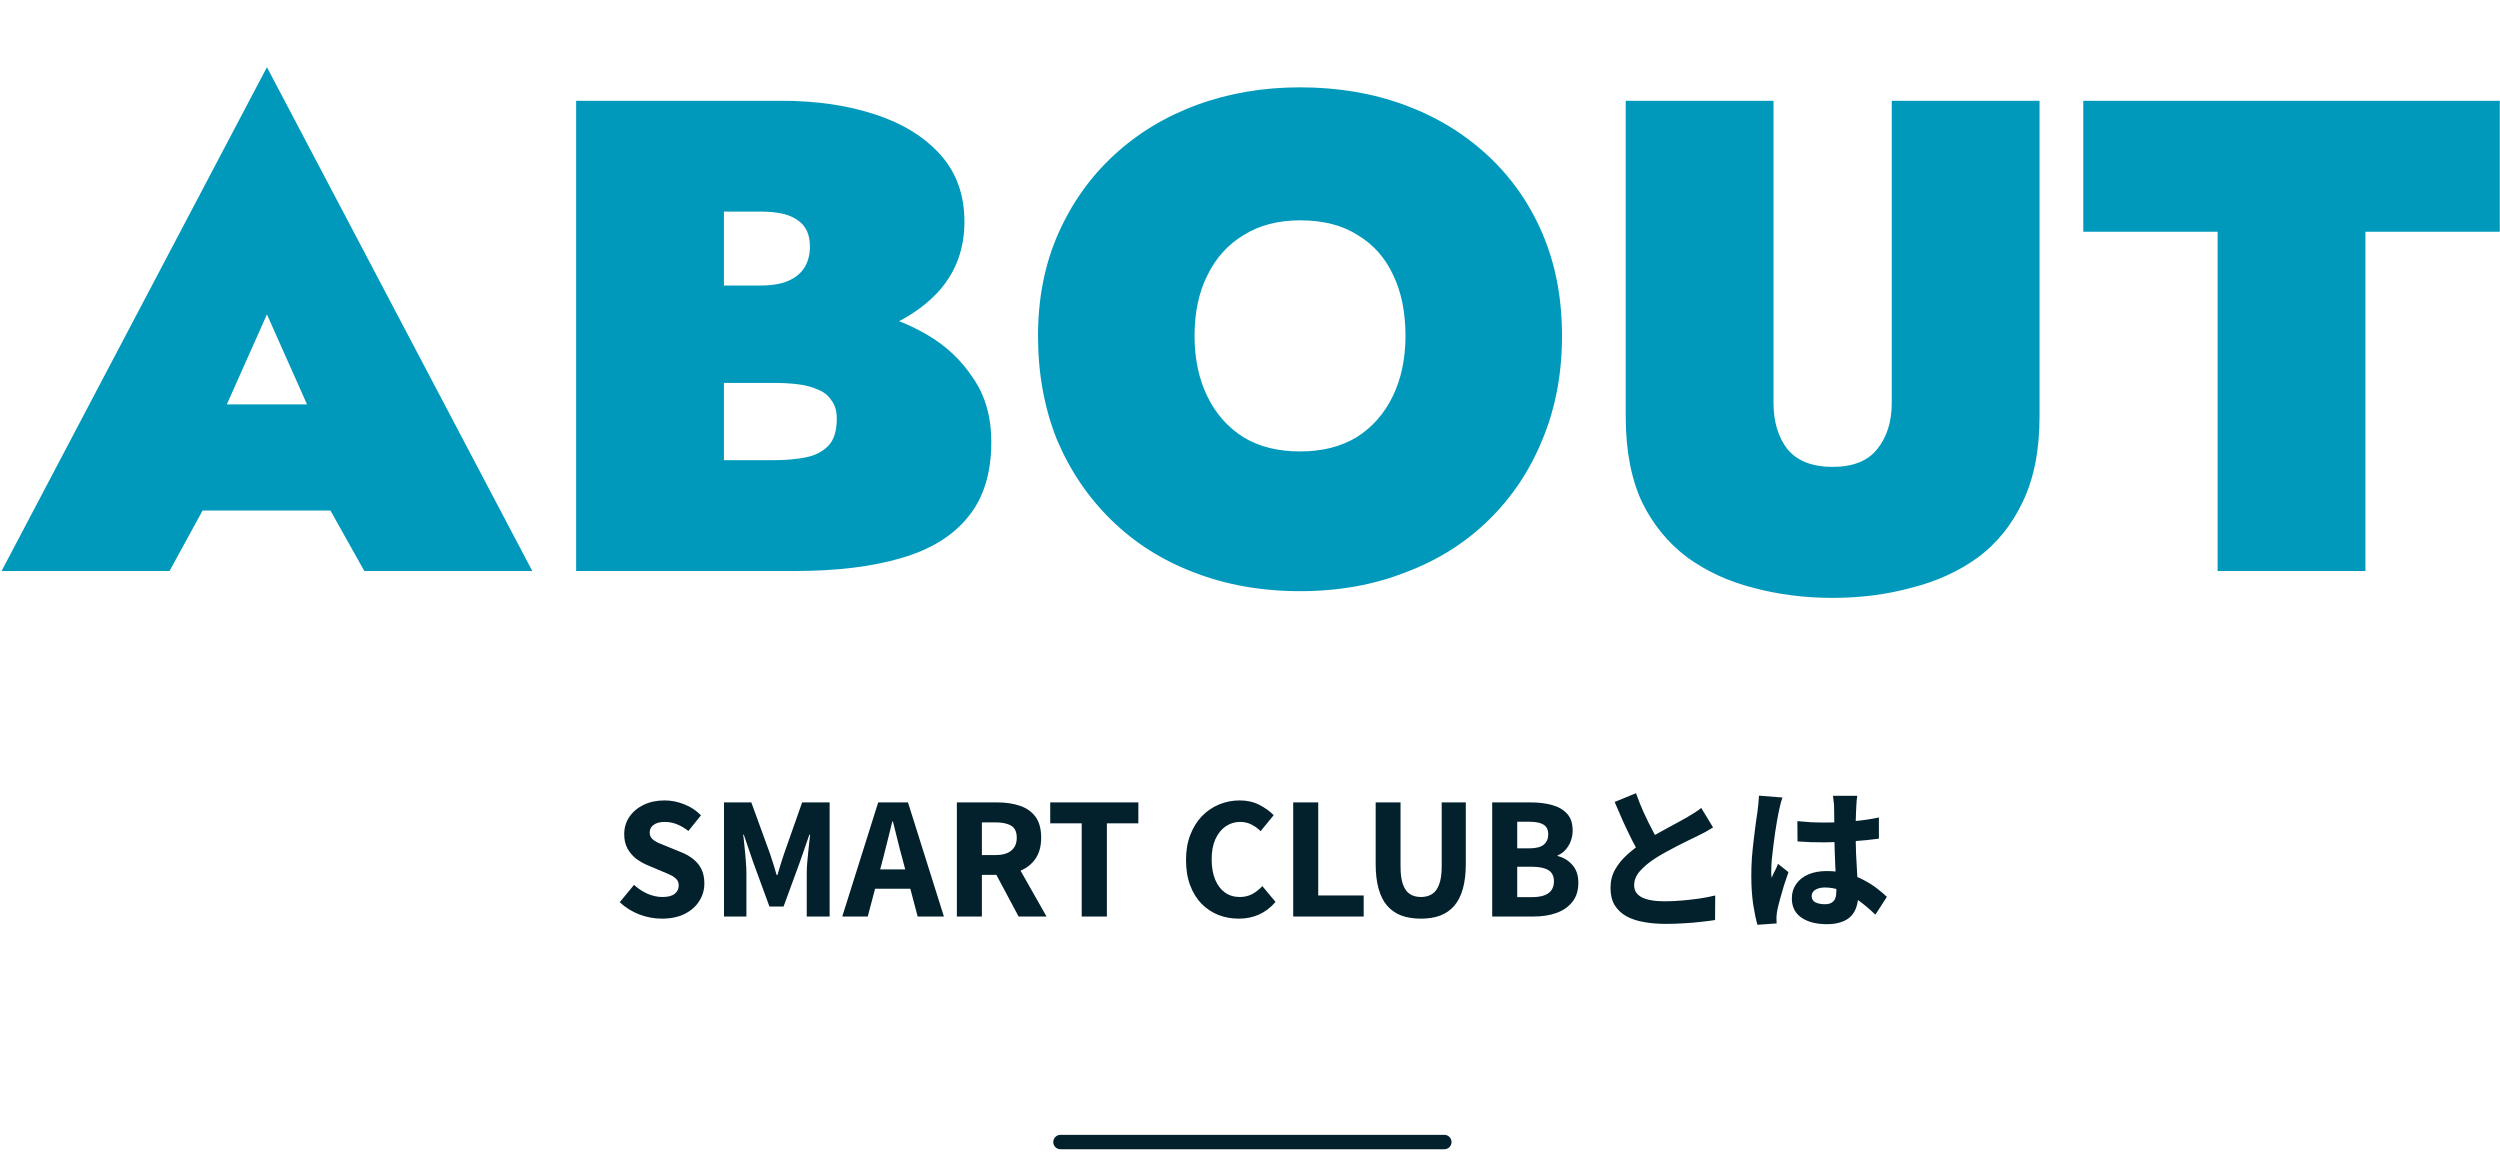 <svg width="521" height="240" viewBox="0 0 521 240" fill="none" xmlns="http://www.w3.org/2000/svg">
<path d="M30.009 106.4V84.28H81.809V106.4H30.009ZM55.629 65.52L43.589 92.54L45.969 99.54L35.329 119H0.329L55.629 14L110.929 119H75.929L65.569 100.52L67.669 92.54L55.629 65.52ZM142.748 72.1V59.5H158.568C160.901 59.5 162.814 59.173 164.308 58.52C165.801 57.867 166.921 56.933 167.668 55.72C168.414 54.507 168.788 53.06 168.788 51.38C168.788 48.86 167.948 47.04 166.268 45.92C164.681 44.707 162.114 44.1 158.568 44.1H150.868V95.9H161.368C163.701 95.9 165.848 95.713 167.808 95.34C169.768 94.967 171.354 94.173 172.568 92.96C173.781 91.747 174.388 89.833 174.388 87.22C174.388 85.633 174.014 84.373 173.268 83.44C172.614 82.413 171.681 81.667 170.468 81.2C169.254 80.64 167.854 80.267 166.268 80.08C164.774 79.893 163.141 79.8 161.368 79.8H142.748V63H165.568C170.328 63 175.088 63.56 179.848 64.68C184.701 65.707 189.134 67.387 193.148 69.72C197.161 72.053 200.381 75.087 202.808 78.82C205.328 82.46 206.588 86.893 206.588 92.12C206.588 98.653 204.954 103.88 201.688 107.8C198.514 111.72 193.848 114.567 187.688 116.34C181.621 118.113 174.248 119 165.568 119H120.068V21H162.768C170.048 21 176.534 21.933 182.228 23.8C188.014 25.667 192.588 28.467 195.948 32.2C199.308 35.933 200.988 40.6 200.988 46.2C200.988 51.707 199.308 56.42 195.948 60.34C192.588 64.167 188.014 67.107 182.228 69.16C176.534 71.12 170.048 72.1 162.768 72.1H142.748ZM248.943 70C248.943 74.76 249.83 78.96 251.603 82.6C253.376 86.24 255.896 89.087 259.163 91.14C262.43 93.1 266.35 94.08 270.923 94.08C275.496 94.08 279.416 93.1 282.683 91.14C285.95 89.087 288.47 86.24 290.243 82.6C292.016 78.96 292.903 74.76 292.903 70C292.903 65.147 292.063 60.947 290.383 57.4C288.703 53.76 286.23 50.96 282.963 49C279.79 46.947 275.776 45.92 270.923 45.92C266.35 45.92 262.43 46.947 259.163 49C255.896 50.96 253.376 53.76 251.603 57.4C249.83 60.947 248.943 65.147 248.943 70ZM216.323 70C216.323 62.16 217.723 55.067 220.523 48.72C223.323 42.373 227.196 36.913 232.143 32.34C237.09 27.767 242.876 24.267 249.503 21.84C256.13 19.413 263.27 18.2 270.923 18.2C278.763 18.2 285.996 19.413 292.623 21.84C299.25 24.267 305.036 27.767 309.983 32.34C314.93 36.913 318.756 42.373 321.463 48.72C324.17 55.067 325.523 62.16 325.523 70C325.523 77.84 324.17 85.027 321.463 91.56C318.85 98 315.116 103.6 310.263 108.36C305.41 113.12 299.623 116.76 292.903 119.28C286.276 121.893 278.95 123.2 270.923 123.2C262.896 123.2 255.523 121.893 248.803 119.28C242.176 116.76 236.436 113.12 231.583 108.36C226.73 103.6 222.95 98 220.243 91.56C217.63 85.027 216.323 77.84 216.323 70ZM338.801 21H369.601V84C369.601 87.92 370.581 91.14 372.541 93.66C374.595 96.087 377.721 97.3 381.921 97.3C386.121 97.3 389.201 96.087 391.161 93.66C393.215 91.14 394.241 87.92 394.241 84V21H425.041V86.8C425.041 93.8 423.875 99.727 421.541 104.58C419.301 109.34 416.175 113.213 412.161 116.2C408.148 119.093 403.528 121.193 398.301 122.5C393.168 123.9 387.708 124.6 381.921 124.6C376.135 124.6 370.628 123.9 365.401 122.5C360.268 121.193 355.695 119.093 351.681 116.2C347.668 113.213 344.495 109.34 342.161 104.58C339.921 99.727 338.801 93.8 338.801 86.8V21ZM434.154 48.3V21H520.954V48.3H492.954V119H462.154V48.3H434.154Z" fill="#0099BC"/>
<path d="M137.924 191.448C136.345 191.448 134.788 191.16 133.252 190.584C131.716 189.987 130.35 189.133 129.156 188.024L132.132 184.408C132.964 185.176 133.902 185.795 134.948 186.264C136.014 186.712 137.038 186.936 138.02 186.936C139.172 186.936 140.025 186.723 140.58 186.296C141.156 185.848 141.444 185.261 141.444 184.536C141.444 184.003 141.294 183.576 140.996 183.256C140.718 182.936 140.324 182.648 139.812 182.392C139.3 182.136 138.692 181.869 137.988 181.592L134.884 180.28C134.073 179.939 133.294 179.491 132.548 178.936C131.822 178.36 131.225 177.656 130.756 176.824C130.308 175.971 130.084 174.979 130.084 173.848C130.084 172.525 130.436 171.331 131.14 170.264C131.865 169.197 132.857 168.355 134.116 167.736C135.396 167.117 136.857 166.808 138.5 166.808C139.886 166.808 141.241 167.075 142.564 167.608C143.908 168.12 145.081 168.888 146.084 169.912L143.46 173.176C142.692 172.579 141.913 172.12 141.124 171.8C140.334 171.459 139.46 171.288 138.5 171.288C137.54 171.288 136.782 171.491 136.228 171.896C135.673 172.28 135.396 172.813 135.396 173.496C135.396 174.008 135.556 174.435 135.876 174.776C136.196 175.096 136.622 175.384 137.156 175.64C137.71 175.875 138.34 176.131 139.044 176.408L142.084 177.656C143.044 178.04 143.876 178.531 144.58 179.128C145.284 179.704 145.828 180.397 146.212 181.208C146.596 182.019 146.788 182.989 146.788 184.12C146.788 185.443 146.436 186.659 145.732 187.768C145.049 188.877 144.036 189.773 142.692 190.456C141.369 191.117 139.78 191.448 137.924 191.448ZM150.879 191V167.224H156.575L160.479 177.944C160.714 178.648 160.949 179.373 161.183 180.12C161.418 180.867 161.642 181.613 161.855 182.36H162.015C162.25 181.613 162.474 180.867 162.687 180.12C162.922 179.373 163.157 178.648 163.391 177.944L167.167 167.224H172.895V191H168.127V181.976C168.127 181.208 168.17 180.355 168.255 179.416C168.341 178.456 168.437 177.496 168.543 176.536C168.65 175.576 168.746 174.712 168.831 173.944H168.671L166.719 179.576L163.295 188.92H160.351L156.927 179.576L155.007 173.944H154.879C154.986 174.712 155.082 175.576 155.167 176.536C155.274 177.496 155.359 178.456 155.423 179.416C155.509 180.355 155.551 181.208 155.551 181.976V191H150.879ZM175.527 191L183.015 167.224H189.223L196.711 191H191.239L188.039 178.872C187.697 177.656 187.367 176.387 187.047 175.064C186.727 173.72 186.407 172.429 186.087 171.192H185.959C185.66 172.451 185.34 173.741 184.999 175.064C184.679 176.387 184.359 177.656 184.039 178.872L180.839 191H175.527ZM180.391 185.208V181.176H191.783V185.208H180.391ZM199.411 191V167.224H207.891C209.576 167.224 211.101 167.448 212.467 167.896C213.853 168.344 214.952 169.101 215.763 170.168C216.573 171.235 216.979 172.707 216.979 174.584C216.979 176.376 216.573 177.848 215.763 179C214.952 180.152 213.853 180.995 212.467 181.528C211.101 182.061 209.576 182.328 207.891 182.328H204.627V191H199.411ZM204.627 178.2H207.443C208.893 178.2 209.992 177.891 210.739 177.272C211.507 176.653 211.891 175.757 211.891 174.584C211.891 173.368 211.507 172.536 210.739 172.088C209.992 171.619 208.893 171.384 207.443 171.384H204.627V178.2ZM212.275 191L206.931 180.984L210.515 177.624L218.099 191H212.275ZM225.426 191V171.576H218.866V167.224H237.234V171.576H230.674V191H225.426ZM258.173 191.448C256.658 191.448 255.239 191.192 253.917 190.68C252.594 190.147 251.421 189.368 250.397 188.344C249.394 187.299 248.605 186.019 248.029 184.504C247.453 182.968 247.165 181.208 247.165 179.224C247.165 177.261 247.463 175.512 248.061 173.976C248.658 172.44 249.469 171.139 250.493 170.072C251.538 169.005 252.733 168.195 254.077 167.64C255.421 167.085 256.85 166.808 258.365 166.808C259.901 166.808 261.266 167.117 262.461 167.736C263.655 168.355 264.647 169.069 265.437 169.88L262.717 173.208C262.119 172.632 261.479 172.173 260.797 171.832C260.114 171.469 259.325 171.288 258.429 171.288C257.341 171.288 256.338 171.597 255.421 172.216C254.525 172.835 253.81 173.731 253.277 174.904C252.765 176.056 252.509 177.443 252.509 179.064C252.509 180.707 252.754 182.125 253.245 183.32C253.735 184.493 254.418 185.389 255.293 186.008C256.167 186.627 257.191 186.936 258.365 186.936C259.346 186.936 260.231 186.723 261.021 186.296C261.81 185.848 262.493 185.304 263.069 184.664L265.821 187.96C264.839 189.112 263.698 189.987 262.397 190.584C261.117 191.16 259.709 191.448 258.173 191.448ZM269.504 191V167.224H274.72V186.616H284.192V191H269.504ZM296.129 191.448C294.593 191.448 293.238 191.235 292.065 190.808C290.891 190.36 289.899 189.677 289.089 188.76C288.299 187.843 287.702 186.659 287.297 185.208C286.891 183.757 286.689 182.051 286.689 180.088V167.224H291.873V180.6C291.873 182.157 292.043 183.405 292.385 184.344C292.726 185.261 293.206 185.923 293.825 186.328C294.465 186.733 295.233 186.936 296.129 186.936C297.025 186.936 297.793 186.733 298.433 186.328C299.073 185.923 299.563 185.261 299.905 184.344C300.267 183.405 300.449 182.157 300.449 180.6V167.224H305.473V180.088C305.473 182.051 305.27 183.757 304.865 185.208C304.459 186.659 303.862 187.843 303.073 188.76C302.283 189.677 301.302 190.36 300.129 190.808C298.977 191.235 297.643 191.448 296.129 191.448ZM310.973 191V167.224H319.037C320.68 167.224 322.152 167.405 323.453 167.768C324.776 168.131 325.821 168.739 326.589 169.592C327.357 170.424 327.741 171.597 327.741 173.112C327.741 173.837 327.613 174.552 327.357 175.256C327.101 175.939 326.738 176.547 326.269 177.08C325.8 177.613 325.245 178.008 324.605 178.264V178.392C325.821 178.691 326.845 179.309 327.677 180.248C328.509 181.165 328.925 182.413 328.925 183.992C328.925 185.592 328.509 186.915 327.677 187.96C326.866 188.984 325.757 189.752 324.349 190.264C322.962 190.755 321.405 191 319.677 191H310.973ZM316.189 176.792H318.749C320.114 176.792 321.106 176.536 321.725 176.024C322.344 175.491 322.653 174.776 322.653 173.88C322.653 172.941 322.333 172.269 321.693 171.864C321.053 171.459 320.082 171.256 318.781 171.256H316.189V176.792ZM316.189 186.968H319.261C320.754 186.968 321.885 186.701 322.653 186.168C323.442 185.613 323.837 184.781 323.837 183.672C323.837 182.584 323.453 181.805 322.685 181.336C321.917 180.867 320.776 180.632 319.261 180.632H316.189V186.968ZM357.004 172.44C356.471 172.76 355.927 173.08 355.372 173.4C354.818 173.699 354.231 173.997 353.612 174.296C353.122 174.531 352.524 174.819 351.82 175.16C351.138 175.48 350.391 175.853 349.58 176.28C348.791 176.685 347.991 177.112 347.18 177.56C346.391 177.987 345.634 178.435 344.908 178.904C343.628 179.736 342.583 180.611 341.772 181.528C340.962 182.424 340.556 183.416 340.556 184.504C340.556 185.613 341.09 186.445 342.156 187C343.223 187.555 344.823 187.832 346.956 187.832C348.044 187.832 349.207 187.779 350.444 187.672C351.703 187.565 352.94 187.427 354.156 187.256C355.394 187.064 356.492 186.851 357.452 186.616L357.42 191.736C356.482 191.885 355.479 192.013 354.412 192.12C353.367 192.248 352.236 192.344 351.02 192.408C349.804 192.493 348.492 192.536 347.084 192.536C345.463 192.536 343.959 192.408 342.572 192.152C341.186 191.917 339.97 191.512 338.924 190.936C337.9 190.36 337.09 189.592 336.492 188.632C335.916 187.651 335.628 186.456 335.628 185.048C335.628 183.619 335.948 182.339 336.588 181.208C337.228 180.077 338.071 179.043 339.116 178.104C340.183 177.144 341.346 176.248 342.604 175.416C343.33 174.925 344.108 174.445 344.94 173.976C345.772 173.507 346.583 173.059 347.372 172.632C348.183 172.184 348.93 171.779 349.612 171.416C350.316 171.032 350.914 170.701 351.404 170.424C352.044 170.04 352.61 169.699 353.1 169.4C353.612 169.08 354.092 168.739 354.54 168.376L357.004 172.44ZM340.94 165.304C341.452 166.755 342.007 168.131 342.604 169.432C343.202 170.733 343.799 171.949 344.396 173.08C344.994 174.189 345.538 175.203 346.028 176.12L341.964 178.456C341.388 177.475 340.78 176.365 340.14 175.128C339.522 173.891 338.903 172.6 338.284 171.256C337.687 169.891 337.09 168.515 336.492 167.128L340.94 165.304ZM374.572 171.128C375.511 171.213 376.45 171.288 377.388 171.352C378.327 171.395 379.287 171.416 380.268 171.416C382.21 171.416 384.151 171.331 386.092 171.16C388.055 170.989 389.879 170.723 391.564 170.36V174.776C389.879 175.011 388.066 175.192 386.124 175.32C384.183 175.448 382.231 175.523 380.268 175.544C379.33 175.544 378.38 175.533 377.42 175.512C376.482 175.469 375.543 175.416 374.604 175.352L374.572 171.128ZM387.052 165.848C387.01 166.147 386.967 166.488 386.924 166.872C386.903 167.235 386.882 167.587 386.86 167.928C386.839 168.269 386.818 168.728 386.796 169.304C386.775 169.88 386.754 170.531 386.732 171.256C386.732 171.981 386.732 172.749 386.732 173.56C386.732 175.096 386.754 176.504 386.796 177.784C386.86 179.064 386.924 180.237 386.988 181.304C387.052 182.349 387.106 183.309 387.148 184.184C387.212 185.059 387.244 185.869 387.244 186.616C387.244 187.491 387.116 188.301 386.86 189.048C386.626 189.773 386.252 190.403 385.74 190.936C385.228 191.469 384.556 191.875 383.724 192.152C382.914 192.451 381.922 192.6 380.748 192.6C378.508 192.6 376.727 192.141 375.404 191.224C374.082 190.307 373.42 188.973 373.42 187.224C373.42 186.093 373.719 185.101 374.316 184.248C374.914 183.373 375.756 182.701 376.844 182.232C377.932 181.763 379.212 181.528 380.684 181.528C382.242 181.528 383.65 181.699 384.908 182.04C386.188 182.381 387.34 182.829 388.364 183.384C389.388 183.917 390.306 184.493 391.116 185.112C391.927 185.731 392.631 186.328 393.228 186.904L390.828 190.616C389.591 189.421 388.386 188.408 387.212 187.576C386.06 186.723 384.919 186.072 383.788 185.624C382.658 185.176 381.506 184.952 380.332 184.952C379.5 184.952 378.828 185.112 378.316 185.432C377.804 185.752 377.548 186.189 377.548 186.744C377.548 187.341 377.815 187.779 378.348 188.056C378.882 188.312 379.532 188.44 380.3 188.44C380.898 188.44 381.367 188.333 381.708 188.12C382.071 187.907 382.327 187.597 382.476 187.192C382.626 186.787 382.7 186.285 382.7 185.688C382.7 185.133 382.679 184.419 382.636 183.544C382.594 182.648 382.54 181.667 382.476 180.6C382.434 179.512 382.391 178.371 382.348 177.176C382.306 175.96 382.284 174.765 382.284 173.592C382.284 172.333 382.274 171.203 382.252 170.2C382.252 169.176 382.242 168.44 382.22 167.992C382.22 167.757 382.188 167.427 382.124 167C382.082 166.552 382.039 166.168 381.996 165.848H387.052ZM371.468 166.2C371.383 166.435 371.276 166.765 371.148 167.192C371.042 167.597 370.946 168.003 370.86 168.408C370.775 168.792 370.711 169.08 370.668 169.272C370.583 169.656 370.476 170.221 370.348 170.968C370.22 171.715 370.082 172.568 369.932 173.528C369.804 174.467 369.676 175.437 369.548 176.44C369.42 177.421 369.314 178.36 369.228 179.256C369.164 180.152 369.132 180.909 369.132 181.528C369.132 181.699 369.132 181.933 369.132 182.232C369.154 182.509 369.186 182.744 369.228 182.936C369.356 182.573 369.495 182.243 369.644 181.944C369.815 181.624 369.975 181.315 370.124 181.016C370.274 180.696 370.412 180.365 370.54 180.024L372.716 181.752C372.396 182.669 372.076 183.619 371.756 184.6C371.458 185.581 371.191 186.509 370.956 187.384C370.722 188.237 370.54 188.963 370.412 189.56C370.37 189.773 370.327 190.04 370.284 190.36C370.242 190.659 370.22 190.893 370.22 191.064C370.22 191.235 370.22 191.448 370.22 191.704C370.22 191.96 370.231 192.205 370.252 192.44L366.252 192.728C365.932 191.64 365.634 190.211 365.356 188.44C365.1 186.648 364.972 184.664 364.972 182.488C364.972 181.272 365.015 180.013 365.1 178.712C365.207 177.411 365.335 176.152 365.484 174.936C365.634 173.699 365.772 172.589 365.9 171.608C366.05 170.605 366.167 169.795 366.252 169.176C366.316 168.707 366.38 168.163 366.444 167.544C366.508 166.925 366.551 166.349 366.572 165.816L371.468 166.2Z" fill="#02212D"/>
<path d="M221 238H301" stroke="#02212D" stroke-width="3" stroke-linecap="round"/>
</svg>
